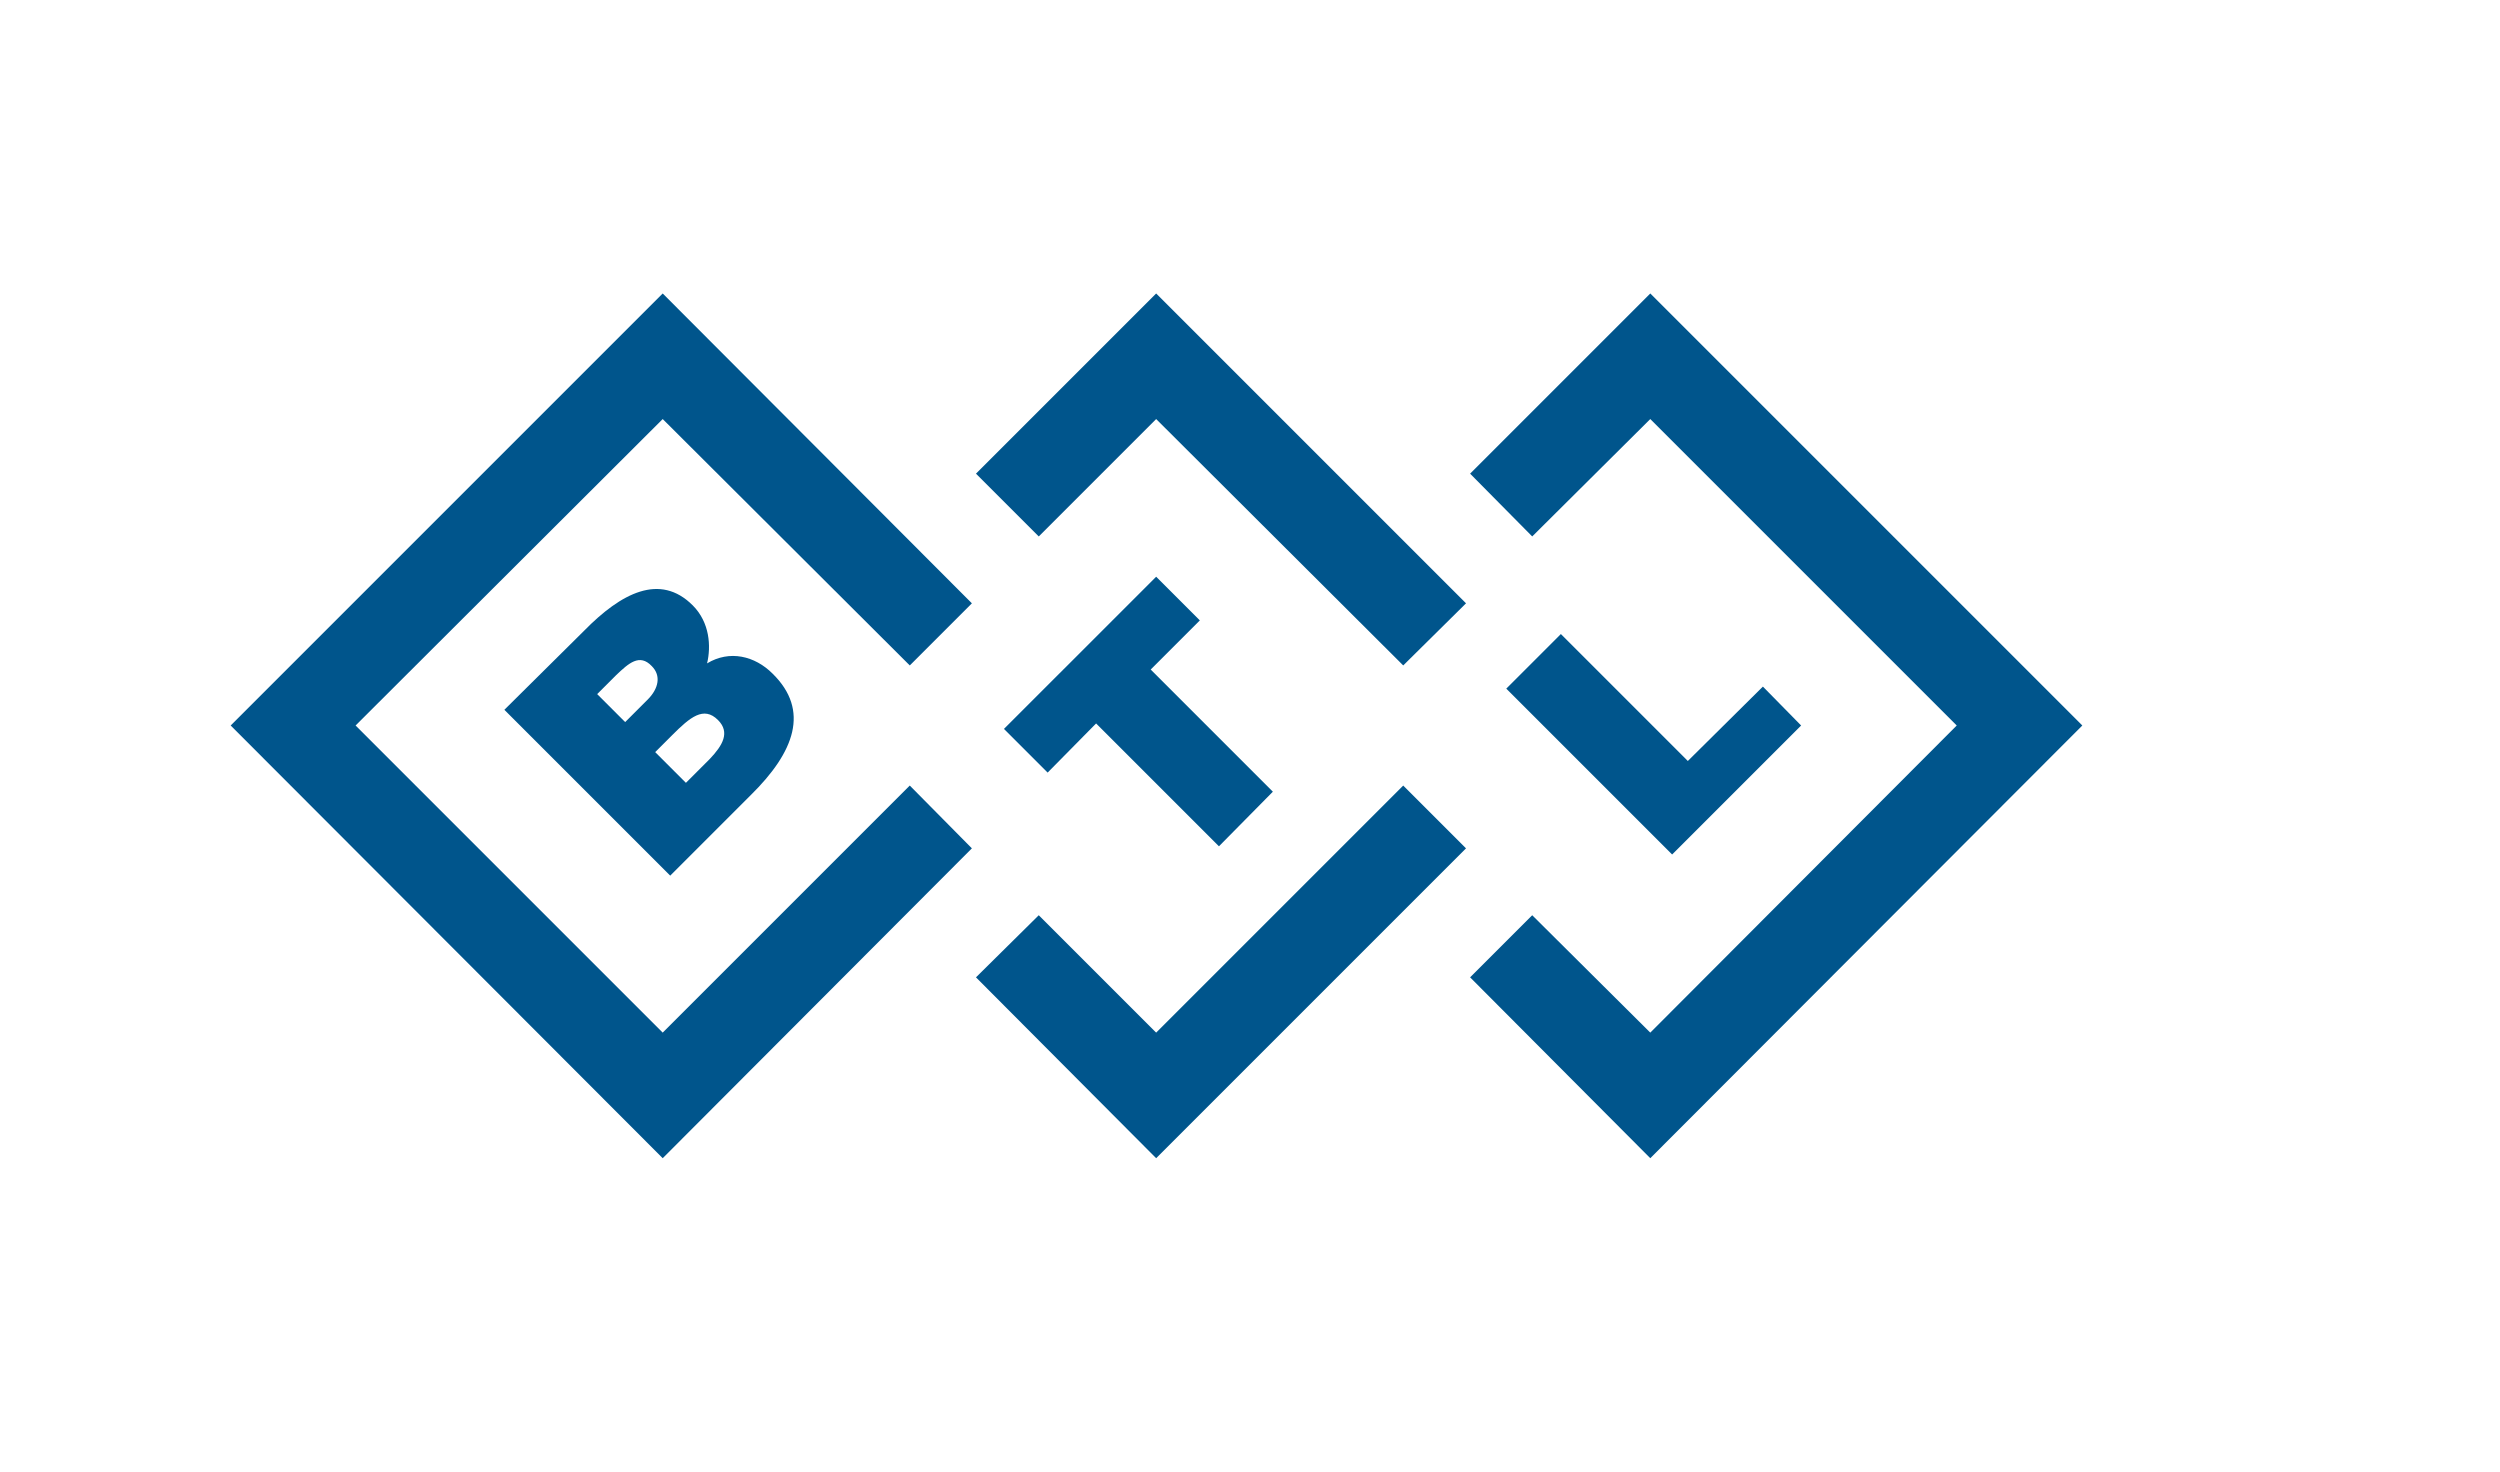 <?xml version="1.0" encoding="utf-8"?>
<!-- Generator: Adobe Illustrator 26.2.1, SVG Export Plug-In . SVG Version: 6.00 Build 0)  -->
<svg version="1.1" id="Warstwa_1" xmlns="http://www.w3.org/2000/svg" xmlns:xlink="http://www.w3.org/1999/xlink" x="0px" y="0px"
	 viewBox="0 0 366.3 215.7" style="enable-background:new 0 0 366.3 215.7;" xml:space="preserve">
<style type="text/css">
	.st0{fill-rule:evenodd;clip-rule:evenodd;fill:#00558C;}
</style>
<polygon class="st0" points="97.1,151.3 52.1,106.3 97.1,61.4 133.3,97.5 142.4,88.4 97.1,43 33.8,106.3 97.1,169.7 142.4,124.3 
	133.3,115.1 97.1,151.3 97.1,151.3 "/>
<path class="st0" d="M95.5,97.6c1.4,1.4,1,3.3-0.6,4.9l0,0l-3.3,3.3l-4.1-4.1l2.8-2.8l0,0C92.1,97.2,93.7,95.7,95.5,97.6L95.5,97.6
	L95.5,97.6L95.5,97.6z M113.2,98.7c-2.6-2.6-6.3-3.5-9.6-1.5c0.6-2.5,0.4-6-2.1-8.5c-4.8-4.8-10.5-1.8-15.9,3.7l0,0L73.9,104
	l24.3,24.3l11.8-11.8l0,0C116.4,110.2,118.7,104.1,113.2,98.7L113.2,98.7L113.2,98.7L113.2,98.7z M105.2,105.5
	c1.8,1.8,0.7,3.7-1.2,5.7l0,0l-3.5,3.5l-4.5-4.5l2.5-2.5l0,0C101.1,105.1,103.1,103.4,105.2,105.5L105.2,105.5L105.2,105.5
	L105.2,105.5z"/>
<polygon class="st0" points="169.4,61.4 205.6,97.5 214.8,88.4 169.4,43 143,69.4 152.2,78.6 169.4,61.4 169.4,61.4 "/>
<polygon class="st0" points="169.4,151.3 152.2,134.1 143,143.2 169.4,169.7 214.8,124.3 205.6,115.1 169.4,151.3 169.4,151.3 "/>
<polygon class="st0" points="168.6,98.1 186.5,116 178.6,124 160.6,106 153.5,113.2 147.1,106.8 169.4,84.5 175.8,90.9 168.6,98.1 
	168.6,98.1 "/>
<polygon class="st0" points="241.8,43 215.4,69.4 224.5,78.6 241.8,61.4 286.7,106.3 241.8,151.3 224.5,134.1 215.4,143.2 
	241.8,169.7 305.1,106.3 241.8,43 241.8,43 "/>
<polygon class="st0" points="245,125.2 220.7,100.9 228.7,92.9 247.3,111.5 258.3,100.6 263.9,106.3 245,125.2 245,125.2 "/>
</svg>
